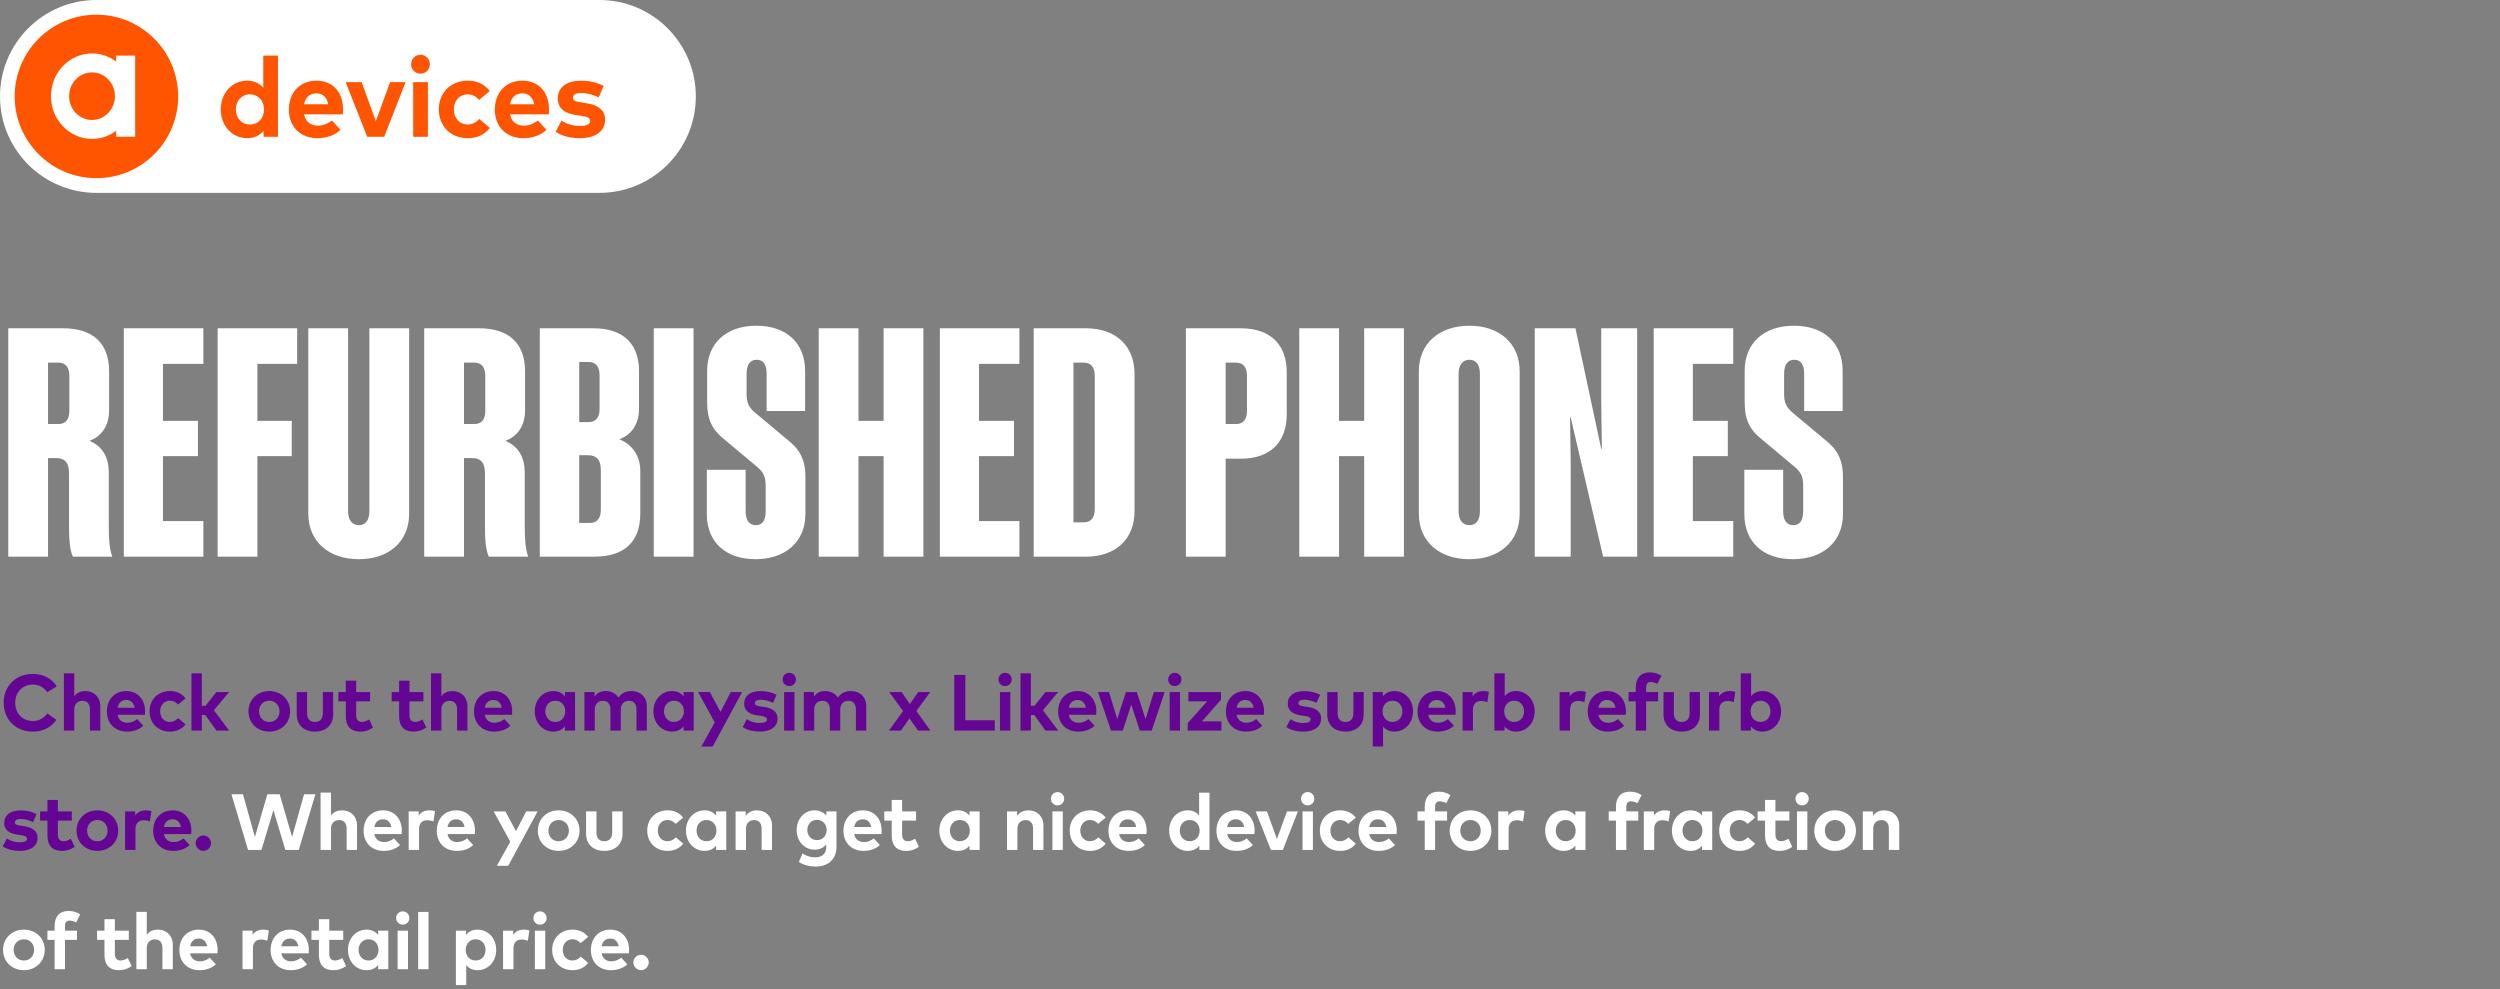 <svg width="503" height="199" viewBox="0 0 503 199" fill="none" xmlns="http://www.w3.org/2000/svg">
<rect x="0" y="0" width="503" height="199" fill="#808080" stroke="none"/>
<path d="M11.264 92.16H9.664V112H1.664V66.048H12.672C18.752 66.048 21.952 69.12 21.952 74.688V82.624C21.952 85.44 20.608 87.744 17.984 88.704C20.736 89.792 21.888 92.224 21.888 95.04V105.92C21.888 108.288 22.016 110.528 22.592 112H14.656C14.016 110.592 13.888 108.416 13.888 106.112V95.232C13.888 93.248 13.184 92.16 11.264 92.16ZM13.952 75.584C13.952 73.92 13.184 72.96 11.776 72.96H9.664V85.312H11.776C13.184 85.312 13.952 84.416 13.952 82.688V75.584ZM24.914 66.048H40.914V73.216H32.786V84.672H39.826V91.776H32.786V104.832H40.914V112H24.914V66.048ZM43.789 66.048H59.789V73.216H51.789V84.672H58.701V91.776H51.789V112H43.789V66.048ZM74.32 102.848V66.048H82.32V103.36C82.32 108.928 78.287 112.512 72.207 112.512C66.127 112.512 62.032 108.928 62.032 103.36V66.048H70.031V102.848C70.031 104.576 70.799 105.664 72.207 105.664C73.615 105.664 74.32 104.576 74.32 102.848ZM94.951 92.16H93.352V112H85.352V66.048H96.359C102.44 66.048 105.64 69.12 105.64 74.688V82.624C105.64 85.44 104.296 87.744 101.672 88.704C104.424 89.792 105.576 92.224 105.576 95.04V105.92C105.576 108.288 105.704 110.528 106.28 112H98.344C97.704 110.592 97.576 108.416 97.576 106.112V95.232C97.576 93.248 96.871 92.16 94.951 92.16ZM97.639 75.584C97.639 73.92 96.871 72.96 95.463 72.96H93.352V85.312H95.463C96.871 85.312 97.639 84.416 97.639 82.688V75.584ZM108.602 112V66.048H119.354C125.37 66.048 128.57 69.12 128.57 74.688V82.304C128.57 85.12 127.226 87.424 124.602 88.384C127.354 89.472 128.826 91.904 128.826 94.72V103.36C128.826 108.928 125.69 112 119.61 112H108.602ZM120.634 75.456C120.634 73.792 119.866 72.832 118.458 72.832H116.538V84.928H118.458C119.866 84.928 120.634 83.968 120.634 82.304V75.456ZM120.89 94.592C120.89 92.608 120.122 91.584 118.266 91.584H116.538V105.216H118.714C120.122 105.216 120.89 104.256 120.89 102.592V94.592ZM139.539 66.048V112H131.539V66.048H139.539ZM154.052 102.848V97.792C154.052 95.872 153.604 95.104 152.516 94.08L145.86 88.512C143.492 86.656 142.276 84.672 142.276 80.96V74.624C142.276 69.056 146.116 65.536 152.196 65.536C158.276 65.536 161.988 69.056 161.988 74.624V82.688H154.244V75.2C154.244 73.472 153.668 72.384 152.26 72.384C150.852 72.384 150.212 73.472 150.212 75.2V79.168C150.212 81.088 150.66 81.856 151.748 82.88L158.404 88.448C160.772 90.304 162.052 92.288 162.052 96V103.424C162.052 108.992 158.02 112.512 152.004 112.512C145.924 112.512 142.212 108.992 142.212 103.424V94.528H150.02V102.848C150.02 104.576 150.66 105.664 152.068 105.664C153.476 105.664 154.052 104.576 154.052 102.848ZM177.783 66.048H185.783V112H177.783V91.776H172.727V112H164.727V66.048H172.727V84.672H177.783V66.048ZM189.102 66.048H205.102V73.216H196.974V84.672H204.014V91.776H196.974V104.832H205.102V112H189.102V66.048ZM218.473 66.048C224.553 66.048 228.265 69.632 228.265 75.2V102.848C228.265 108.416 224.553 112 218.473 112H207.977V66.048H218.473ZM218.089 72.96H215.977V105.088H218.089C219.497 105.088 220.265 104.128 220.265 102.464V75.584C220.265 73.92 219.497 72.96 218.089 72.96ZM249.61 66.048C255.69 66.048 258.89 69.376 258.89 74.944V83.328C258.89 88.896 255.69 92.288 249.61 92.288H246.602V112H238.602V66.048H249.61ZM248.714 72.96H246.602V85.312H248.714C250.122 85.312 250.89 84.416 250.89 82.688V75.584C250.89 73.92 250.122 72.96 248.714 72.96ZM274.47 66.048H282.47V112H274.47V91.776H269.414V112H261.414V66.048H269.414V84.672H274.47V66.048ZM295.645 65.536C301.725 65.536 305.757 69.12 305.757 74.688V103.36C305.757 108.928 301.725 112.512 295.645 112.512C289.565 112.512 285.469 108.928 285.469 103.36V74.688C285.469 69.12 289.565 65.536 295.645 65.536ZM295.645 72.384C294.237 72.384 293.469 73.472 293.469 75.2V102.848C293.469 104.576 294.237 105.664 295.645 105.664C297.053 105.664 297.757 104.576 297.757 102.848V75.2C297.757 73.472 297.053 72.384 295.645 72.384ZM316.021 83.968H315.893L316.021 92.864V112H308.789V66.048H316.981L322.165 90.304H322.293L322.165 80.64V66.048H329.397V112H322.549L316.021 83.968ZM332.727 66.048H348.727V73.216H340.599V84.672H347.639V91.776H340.599V104.832H348.727V112H332.727V66.048ZM362.802 102.848V97.792C362.802 95.872 362.354 95.104 361.266 94.08L354.61 88.512C352.242 86.656 351.026 84.672 351.026 80.96V74.624C351.026 69.056 354.866 65.536 360.946 65.536C367.026 65.536 370.738 69.056 370.738 74.624V82.688H362.994V75.2C362.994 73.472 362.418 72.384 361.01 72.384C359.602 72.384 358.962 73.472 358.962 75.2V79.168C358.962 81.088 359.41 81.856 360.498 82.88L367.154 88.448C369.522 90.304 370.802 92.288 370.802 96V103.424C370.802 108.992 366.77 112.512 360.754 112.512C354.674 112.512 350.962 108.992 350.962 103.424V94.528H358.77V102.848C358.77 104.576 359.41 105.664 360.818 105.664C362.226 105.664 362.802 104.576 362.802 102.848Z" fill="white"/>
<path d="M6.616 147.208C3.168 147.208 0.736 144.768 0.736 141.4C0.736 138.032 3.168 135.592 6.616 135.592C8.68 135.592 10.504 136.536 11.416 138.104L9.496 139.28C8.864 138.312 7.848 137.736 6.6 137.736C4.568 137.736 3.064 139.224 3.064 141.4C3.072 143.648 4.624 145.064 6.6 145.064C7.84 145.064 8.848 144.504 9.52 143.528L11.344 144.84C10.352 146.296 8.664 147.208 6.616 147.208ZM14.942 147H12.854V135.472H14.942V140.08C15.494 139.312 16.318 139.04 17.166 139.04C18.926 139.04 20.182 140.264 20.182 142.064V147H18.094V142.736C18.094 141.616 17.534 141 16.582 141C15.686 141 14.942 141.584 14.942 142.752V147ZM25.531 147.2C23.155 147.2 21.507 145.584 21.507 143.144C21.507 140.704 23.107 139.04 25.427 139.04C27.659 139.04 29.187 140.696 29.195 143.112C29.195 143.352 29.179 143.64 29.155 143.816H23.659C23.883 144.936 24.667 145.424 25.651 145.424C26.323 145.424 27.051 145.152 27.611 144.68L28.835 146.024C27.955 146.832 26.835 147.2 25.531 147.2ZM23.667 142.392H27.099C26.907 141.4 26.307 140.84 25.411 140.84C24.427 140.84 23.851 141.432 23.667 142.392ZM34.221 147.2C31.75 147.2 30.093 145.472 30.093 143.12C30.093 140.776 31.75 139.04 34.221 139.04C35.517 139.04 36.614 139.568 37.325 140.504L35.822 141.76C35.349 141.256 34.846 140.984 34.166 140.984C33.086 140.984 32.221 141.832 32.221 143.12C32.221 144.416 33.078 145.256 34.157 145.256C34.83 145.256 35.406 144.952 35.846 144.472L37.334 145.744C36.605 146.68 35.517 147.2 34.221 147.2ZM40.607 147H38.519V135.48H40.607V142.008H41.343L43.527 139.248H46.087L43.031 142.896L46.111 147H43.543L41.311 143.864H40.607V147ZM54.177 147.2C51.769 147.2 49.993 145.456 49.993 143.12C49.993 140.784 51.769 139.04 54.177 139.04C56.593 139.04 58.377 140.784 58.377 143.12C58.377 145.456 56.593 147.2 54.177 147.2ZM54.177 145.256C55.353 145.256 56.241 144.376 56.241 143.12C56.241 141.864 55.353 140.984 54.177 140.984C53.001 140.984 52.121 141.864 52.121 143.12C52.121 144.376 53.001 145.256 54.177 145.256ZM63.37 147.2C61.426 147.2 59.698 146.144 59.698 143.696V139.248H61.786V143.512C61.786 144.752 62.466 145.256 63.37 145.256C64.266 145.256 64.954 144.752 64.954 143.512V139.248H67.034V143.696C67.034 146.144 65.306 147.2 63.37 147.2ZM72.481 147.2C70.561 147.2 69.576 146.112 69.576 144.104V141.104H68.081V139.248H69.576V136.944H71.665V139.248H74.472V141.104H71.665V143.936C71.665 144.904 72.177 145.256 72.825 145.256C73.32 145.256 73.856 145.008 74.281 144.752L75.049 146.384C74.368 146.848 73.585 147.2 72.481 147.2ZM83.2 147.2C81.28 147.2 80.296 146.112 80.296 144.104V141.104H78.8V139.248H80.296V136.944H82.384V139.248H85.192V141.104H82.384V143.936C82.384 144.904 82.896 145.256 83.544 145.256C84.04 145.256 84.576 145.008 85 144.752L85.768 146.384C85.088 146.848 84.304 147.2 83.2 147.2ZM88.805 147H86.717V135.472H88.805V140.08C89.357 139.312 90.181 139.04 91.029 139.04C92.789 139.04 94.045 140.264 94.045 142.064V147H91.957V142.736C91.957 141.616 91.397 141 90.445 141C89.549 141 88.805 141.584 88.805 142.752V147ZM99.394 147.2C97.018 147.2 95.37 145.584 95.37 143.144C95.37 140.704 96.97 139.04 99.29 139.04C101.522 139.04 103.05 140.696 103.058 143.112C103.058 143.352 103.042 143.64 103.018 143.816H97.522C97.746 144.936 98.53 145.424 99.514 145.424C100.186 145.424 100.914 145.152 101.474 144.68L102.698 146.024C101.818 146.832 100.698 147.2 99.394 147.2ZM97.53 142.392H100.962C100.77 141.4 100.17 140.84 99.274 140.84C98.29 140.84 97.714 141.432 97.53 142.392ZM111.341 147.2C109.205 147.2 107.589 145.448 107.589 143.12C107.589 140.792 109.205 139.04 111.341 139.04C112.405 139.04 113.149 139.472 113.661 140.104V139.248H115.701V147H113.661V146.144C113.157 146.768 112.405 147.2 111.341 147.2ZM111.725 145.256C112.917 145.256 113.725 144.344 113.725 143.12C113.725 141.896 112.917 140.984 111.725 140.984C110.501 140.984 109.725 141.936 109.725 143.12C109.725 144.304 110.501 145.256 111.725 145.256ZM119.665 147H117.577V139.248H119.609V140.16C120.161 139.336 121.009 139.04 121.889 139.04C123.009 139.04 123.929 139.544 124.449 140.368C125.049 139.384 126.065 139.04 127.081 139.04C128.905 139.04 130.137 140.264 130.137 142.064V147H128.057V142.736C128.057 141.616 127.489 141 126.545 141C125.649 141 124.905 141.584 124.905 142.752V147H122.817V142.736C122.817 141.616 122.257 141 121.305 141C120.409 141 119.665 141.584 119.665 142.752V147ZM135.217 147.2C133.081 147.2 131.465 145.448 131.465 143.12C131.465 140.792 133.081 139.04 135.217 139.04C136.281 139.04 137.025 139.472 137.537 140.104V139.248H139.577V147H137.537V146.144C137.033 146.768 136.281 147.2 135.217 147.2ZM135.601 145.256C136.793 145.256 137.601 144.344 137.601 143.12C137.601 141.896 136.793 140.984 135.601 140.984C134.377 140.984 133.601 141.936 133.601 143.12C133.601 144.304 134.377 145.256 135.601 145.256ZM143.397 150.2H141.109L143.805 145.352L140.461 139.248H142.829L144.957 143.232L147.021 139.248H149.309L143.397 150.2ZM152.881 147.2C151.825 147.2 150.441 147 149.433 146.288L150.257 144.704C150.921 145.144 151.729 145.464 152.897 145.464C153.865 145.464 154.329 145.192 154.329 144.736C154.329 144.36 153.937 144.152 153.041 144.024L152.409 143.936C150.617 143.688 149.729 142.904 149.729 141.584C149.729 139.992 150.961 139.048 153.001 139.048C154.241 139.048 155.209 139.28 156.241 139.784L155.537 141.408C154.921 141.104 153.937 140.784 153.065 140.776C152.273 140.776 151.873 141.056 151.873 141.48C151.873 141.928 152.433 142.04 153.137 142.144L153.825 142.248C155.505 142.504 156.441 143.256 156.441 144.568C156.441 146.168 155.129 147.2 152.881 147.2ZM158.798 138.04C158.046 138.04 157.47 137.464 157.47 136.712C157.47 135.96 158.046 135.368 158.798 135.368C159.55 135.368 160.134 135.96 160.134 136.712C160.134 137.464 159.55 138.04 158.798 138.04ZM159.854 147H157.766V139.248H159.854V147ZM163.815 147H161.727V139.248H163.759V140.16C164.311 139.336 165.159 139.04 166.039 139.04C167.159 139.04 168.079 139.544 168.599 140.368C169.199 139.384 170.215 139.04 171.231 139.04C173.055 139.04 174.287 140.264 174.287 142.064V147H172.207V142.736C172.207 141.616 171.639 141 170.695 141C169.799 141 169.055 141.584 169.055 142.752V147H166.967V142.736C166.967 141.616 166.407 141 165.455 141C164.559 141 163.815 141.584 163.815 142.752V147ZM181.264 147H178.848L181.696 143.064L178.92 139.248H181.4L183.072 141.656L184.736 139.248H187.152L184.376 143.056L187.2 147H184.72L182.976 144.536L181.264 147ZM200.15 147H191.998V135.8H194.23V144.912H200.15V147ZM202.222 138.04C201.47 138.04 200.894 137.464 200.894 136.712C200.894 135.96 201.47 135.368 202.222 135.368C202.974 135.368 203.558 135.96 203.558 136.712C203.558 137.464 202.974 138.04 202.222 138.04ZM203.278 147H201.19V139.248H203.278V147ZM207.411 147H205.323V135.48H207.411V142.008H208.147L210.331 139.248H212.891L209.835 142.896L212.915 147H210.347L208.115 143.864H207.411V147ZM216.922 147.2C214.546 147.2 212.898 145.584 212.898 143.144C212.898 140.704 214.498 139.04 216.818 139.04C219.05 139.04 220.578 140.696 220.586 143.112C220.586 143.352 220.57 143.64 220.546 143.816H215.05C215.274 144.936 216.058 145.424 217.042 145.424C217.714 145.424 218.442 145.152 219.002 144.68L220.226 146.024C219.346 146.832 218.226 147.2 216.922 147.2ZM215.058 142.392H218.49C218.298 141.4 217.698 140.84 216.802 140.84C215.818 140.84 215.242 141.432 215.058 142.392ZM225.904 147H223.536L220.912 139.248H223.136L224.792 144.664L226.528 139.248H228.728L230.488 144.688L232.152 139.248H234.336L231.712 147H229.328L227.608 141.76L225.904 147ZM236.364 138.04C235.612 138.04 235.036 137.464 235.036 136.712C235.036 135.96 235.612 135.368 236.364 135.368C237.116 135.368 237.7 135.96 237.7 136.712C237.7 137.464 237.116 138.04 236.364 138.04ZM237.42 147H235.332V139.248H237.42V147ZM245.749 147H238.965V145.496L242.877 141.104H239.101V139.248H245.661V140.776L241.837 145.136H245.749V147ZM250.673 147.2C248.297 147.2 246.649 145.584 246.649 143.144C246.649 140.704 248.249 139.04 250.569 139.04C252.801 139.04 254.329 140.696 254.337 143.112C254.337 143.352 254.321 143.64 254.297 143.816H248.801C249.025 144.936 249.809 145.424 250.793 145.424C251.465 145.424 252.193 145.152 252.753 144.68L253.977 146.024C253.097 146.832 251.977 147.2 250.673 147.2ZM248.809 142.392H252.241C252.049 141.4 251.449 140.84 250.553 140.84C249.569 140.84 248.993 141.432 248.809 142.392ZM262.253 147.2C261.197 147.2 259.813 147 258.805 146.288L259.629 144.704C260.293 145.144 261.101 145.464 262.269 145.464C263.237 145.464 263.701 145.192 263.701 144.736C263.701 144.36 263.309 144.152 262.413 144.024L261.781 143.936C259.989 143.688 259.101 142.904 259.101 141.584C259.101 139.992 260.333 139.048 262.373 139.048C263.613 139.048 264.581 139.28 265.613 139.784L264.909 141.408C264.293 141.104 263.309 140.784 262.437 140.776C261.645 140.776 261.245 141.056 261.245 141.48C261.245 141.928 261.805 142.04 262.509 142.144L263.197 142.248C264.877 142.504 265.813 143.256 265.813 144.568C265.813 146.168 264.501 147.2 262.253 147.2ZM270.715 147.2C268.771 147.2 267.043 146.144 267.043 143.696V139.248H269.131V143.512C269.131 144.752 269.811 145.256 270.715 145.256C271.611 145.256 272.299 144.752 272.299 143.512V139.248H274.379V143.696C274.379 146.144 272.651 147.2 270.715 147.2ZM278.273 150.2H276.193V139.248H278.233V140.104C278.737 139.472 279.481 139.04 280.545 139.04C282.689 139.04 284.305 140.792 284.305 143.12C284.305 145.448 282.689 147.2 280.553 147.2C279.513 147.2 278.777 146.792 278.273 146.192V150.2ZM280.161 145.256C281.393 145.256 282.161 144.304 282.161 143.12C282.161 141.936 281.393 140.984 280.161 140.984C278.977 140.984 278.169 141.896 278.169 143.12C278.169 144.344 278.977 145.256 280.161 145.256ZM289.229 147.2C286.853 147.2 285.205 145.584 285.205 143.144C285.205 140.704 286.805 139.04 289.125 139.04C291.357 139.04 292.885 140.696 292.893 143.112C292.893 143.352 292.877 143.64 292.853 143.816H287.357C287.581 144.936 288.365 145.424 289.349 145.424C290.021 145.424 290.749 145.152 291.309 144.68L292.533 146.024C291.653 146.832 290.533 147.2 289.229 147.2ZM287.365 142.392H290.797C290.605 141.4 290.005 140.84 289.109 140.84C288.125 140.84 287.549 141.432 287.365 142.392ZM296.36 147H294.272V139.248H296.296V140.096C296.784 139.368 297.528 139.04 298.48 139.04C298.928 139.04 299.28 139.104 299.568 139.208L299.256 141.28C298.912 141.128 298.416 141.032 297.992 141.032C297.024 141.032 296.36 141.624 296.36 142.776V147ZM305.03 147.2C303.958 147.2 303.214 146.768 302.71 146.144V147H300.67V135.48H302.75V140.056C303.254 139.448 303.982 139.04 305.022 139.04C307.166 139.04 308.782 140.792 308.782 143.12C308.782 145.448 307.166 147.2 305.03 147.2ZM304.638 145.256C305.87 145.256 306.638 144.304 306.638 143.12C306.638 141.936 305.87 140.984 304.638 140.984C303.454 140.984 302.646 141.896 302.646 143.12C302.646 144.344 303.454 145.256 304.638 145.256ZM315.884 147H313.796V139.248H315.82V140.096C316.308 139.368 317.052 139.04 318.004 139.04C318.452 139.04 318.804 139.104 319.092 139.208L318.78 141.28C318.436 141.128 317.94 141.032 317.516 141.032C316.548 141.032 315.884 141.624 315.884 142.776V147ZM323.473 147.2C321.097 147.2 319.449 145.584 319.449 143.144C319.449 140.704 321.049 139.04 323.369 139.04C325.601 139.04 327.129 140.696 327.137 143.112C327.137 143.352 327.121 143.64 327.097 143.816H321.601C321.825 144.936 322.609 145.424 323.593 145.424C324.265 145.424 324.993 145.152 325.553 144.68L326.777 146.024C325.897 146.832 324.777 147.2 323.473 147.2ZM321.609 142.392H325.041C324.849 141.4 324.249 140.84 323.353 140.84C322.369 140.84 321.793 141.432 321.609 142.392ZM331.205 147H329.117V141.104H327.669V139.248H329.117V138.288C329.117 136.472 330.085 135.28 331.893 135.28C332.949 135.28 333.685 135.584 334.277 135.976L333.445 137.6C333.061 137.392 332.605 137.224 332.117 137.224C331.517 137.224 331.205 137.592 331.205 138.312V139.248H333.613V141.104H331.205V147ZM338.366 147.2C336.422 147.2 334.694 146.144 334.694 143.696V139.248H336.782V143.512C336.782 144.752 337.462 145.256 338.366 145.256C339.262 145.256 339.95 144.752 339.95 143.512V139.248H342.03V143.696C342.03 146.144 340.302 147.2 338.366 147.2ZM345.932 147H343.844V139.248H345.868V140.096C346.356 139.368 347.1 139.04 348.052 139.04C348.5 139.04 348.852 139.104 349.14 139.208L348.828 141.28C348.484 141.128 347.988 141.032 347.564 141.032C346.596 141.032 345.932 141.624 345.932 142.776V147ZM354.603 147.2C353.531 147.2 352.787 146.768 352.283 146.144V147H350.243V135.48H352.323V140.056C352.827 139.448 353.555 139.04 354.595 139.04C356.739 139.04 358.355 140.792 358.355 143.12C358.355 145.448 356.739 147.2 354.603 147.2ZM354.211 145.256C355.443 145.256 356.211 144.304 356.211 143.12C356.211 141.936 355.443 140.984 354.211 140.984C353.027 140.984 352.219 141.896 352.219 143.12C352.219 144.344 353.027 145.256 354.211 145.256ZM4 171.2C2.944 171.2 1.56 171 0.552 170.288L1.376 168.704C2.04 169.144 2.848 169.464 4.016 169.464C4.984 169.464 5.448 169.192 5.448 168.736C5.448 168.36 5.056 168.152 4.16 168.024L3.528 167.936C1.736 167.688 0.848 166.904 0.848 165.584C0.848 163.992 2.08 163.048 4.12 163.048C5.36 163.048 6.328 163.28 7.36 163.784L6.656 165.408C6.04 165.104 5.056 164.784 4.184 164.776C3.392 164.776 2.992 165.056 2.992 165.48C2.992 165.928 3.552 166.04 4.256 166.144L4.944 166.248C6.624 166.504 7.56 167.256 7.56 168.568C7.56 170.168 6.248 171.2 4 171.2ZM12.455 171.2C10.535 171.2 9.551 170.112 9.551 168.104V165.104H8.055V163.248H9.551V160.944H11.639V163.248H14.447V165.104H11.639V167.936C11.639 168.904 12.151 169.256 12.799 169.256C13.295 169.256 13.831 169.008 14.255 168.752L15.023 170.384C14.343 170.848 13.559 171.2 12.455 171.2ZM19.582 171.2C17.174 171.2 15.398 169.456 15.398 167.12C15.398 164.784 17.174 163.04 19.582 163.04C21.998 163.04 23.782 164.784 23.782 167.12C23.782 169.456 21.998 171.2 19.582 171.2ZM19.582 169.256C20.758 169.256 21.646 168.376 21.646 167.12C21.646 165.864 20.758 164.984 19.582 164.984C18.406 164.984 17.526 165.864 17.526 167.12C17.526 168.376 18.406 169.256 19.582 169.256ZM27.255 171H25.167V163.248H27.191V164.096C27.679 163.368 28.423 163.04 29.375 163.04C29.823 163.04 30.175 163.104 30.463 163.208L30.151 165.28C29.807 165.128 29.311 165.032 28.887 165.032C27.919 165.032 27.255 165.624 27.255 166.776V171ZM34.844 171.2C32.468 171.2 30.82 169.584 30.82 167.144C30.82 164.704 32.42 163.04 34.74 163.04C36.972 163.04 38.5 164.696 38.508 167.112C38.508 167.352 38.492 167.64 38.468 167.816H32.972C33.196 168.936 33.98 169.424 34.964 169.424C35.636 169.424 36.364 169.152 36.924 168.68L38.148 170.024C37.268 170.832 36.148 171.2 34.844 171.2ZM32.98 166.392H36.412C36.22 165.4 35.62 164.84 34.724 164.84C33.74 164.84 33.164 165.432 32.98 166.392ZM40.921 171.2C40.089 171.2 39.361 170.48 39.361 169.64C39.361 168.808 40.089 168.096 40.921 168.096C41.745 168.096 42.465 168.808 42.465 169.64C42.465 170.48 41.745 171.2 40.921 171.2Z" fill="#640594"/>
<path d="M52.611 171H49.907L46.563 159.8H48.883L51.291 168.392L53.795 159.8H56.267L58.771 168.392L61.179 159.8H63.459L60.115 171H57.411L55.011 163L52.611 171ZM66.593 171H64.505V159.472H66.593V164.08C67.145 163.312 67.969 163.04 68.817 163.04C70.577 163.04 71.833 164.264 71.833 166.064V171H69.745V166.736C69.745 165.616 69.185 165 68.233 165C67.337 165 66.593 165.584 66.593 166.752V171ZM77.182 171.2C74.806 171.2 73.158 169.584 73.158 167.144C73.158 164.704 74.758 163.04 77.078 163.04C79.31 163.04 80.838 164.696 80.846 167.112C80.846 167.352 80.83 167.64 80.806 167.816H75.31C75.534 168.936 76.318 169.424 77.302 169.424C77.974 169.424 78.702 169.152 79.262 168.68L80.486 170.024C79.606 170.832 78.486 171.2 77.182 171.2ZM75.318 166.392H78.75C78.558 165.4 77.958 164.84 77.062 164.84C76.078 164.84 75.502 165.432 75.318 166.392ZM84.312 171H82.224V163.248H84.248V164.096C84.736 163.368 85.48 163.04 86.432 163.04C86.88 163.04 87.232 163.104 87.52 163.208L87.208 165.28C86.864 165.128 86.368 165.032 85.944 165.032C84.976 165.032 84.312 165.624 84.312 166.776V171ZM91.901 171.2C89.525 171.2 87.877 169.584 87.877 167.144C87.877 164.704 89.477 163.04 91.797 163.04C94.029 163.04 95.557 164.696 95.565 167.112C95.565 167.352 95.549 167.64 95.525 167.816H90.029C90.253 168.936 91.037 169.424 92.021 169.424C92.693 169.424 93.421 169.152 93.981 168.68L95.205 170.024C94.325 170.832 93.205 171.2 91.901 171.2ZM90.037 166.392H93.469C93.277 165.4 92.677 164.84 91.781 164.84C90.797 164.84 90.221 165.432 90.037 166.392ZM102.255 174.2H99.967L102.663 169.352L99.319 163.248H101.687L103.815 167.232L105.879 163.248H108.167L102.255 174.2ZM112.398 171.2C109.99 171.2 108.214 169.456 108.214 167.12C108.214 164.784 109.99 163.04 112.398 163.04C114.814 163.04 116.598 164.784 116.598 167.12C116.598 169.456 114.814 171.2 112.398 171.2ZM112.398 169.256C113.574 169.256 114.462 168.376 114.462 167.12C114.462 165.864 113.574 164.984 112.398 164.984C111.222 164.984 110.342 165.864 110.342 167.12C110.342 168.376 111.222 169.256 112.398 169.256ZM121.591 171.2C119.647 171.2 117.919 170.144 117.919 167.696V163.248H120.007V167.512C120.007 168.752 120.687 169.256 121.591 169.256C122.487 169.256 123.175 168.752 123.175 167.512V163.248H125.255V167.696C125.255 170.144 123.527 171.2 121.591 171.2ZM134.351 171.2C131.879 171.2 130.223 169.472 130.223 167.12C130.223 164.776 131.879 163.04 134.351 163.04C135.647 163.04 136.743 163.568 137.455 164.504L135.951 165.76C135.479 165.256 134.975 164.984 134.295 164.984C133.215 164.984 132.351 165.832 132.351 167.12C132.351 168.416 133.207 169.256 134.287 169.256C134.959 169.256 135.535 168.952 135.975 168.472L137.463 169.744C136.735 170.68 135.647 171.2 134.351 171.2ZM141.764 171.2C139.628 171.2 138.012 169.448 138.012 167.12C138.012 164.792 139.628 163.04 141.764 163.04C142.828 163.04 143.572 163.472 144.084 164.104V163.248H146.124V171H144.084V170.144C143.58 170.768 142.828 171.2 141.764 171.2ZM142.148 169.256C143.34 169.256 144.148 168.344 144.148 167.12C144.148 165.896 143.34 164.984 142.148 164.984C140.924 164.984 140.148 165.936 140.148 167.12C140.148 168.304 140.924 169.256 142.148 169.256ZM150.088 171H148V163.248H150.032V164.16C150.584 163.336 151.432 163.04 152.312 163.04C154.072 163.04 155.328 164.264 155.328 166.064V171H153.24V166.736C153.24 165.616 152.68 165 151.728 165C150.832 165 150.088 165.584 150.088 166.752V171ZM164.119 174.352C162.895 174.352 161.599 174.032 160.727 173.416L161.471 171.712C162.247 172.224 163.103 172.504 164.031 172.504C165.327 172.504 166.239 171.784 166.239 170.448V169.904C165.711 170.552 164.927 170.952 163.855 170.952C161.967 170.952 160.287 169.376 160.287 167C160.287 164.616 161.967 163.04 163.855 163.04C164.935 163.04 165.727 163.456 166.255 164.112V163.248H168.303V170.36C168.303 172.848 166.679 174.352 164.119 174.352ZM164.383 169.032C165.543 169.032 166.327 168.152 166.327 167C166.327 165.84 165.543 164.96 164.383 164.96C163.191 164.96 162.431 165.872 162.431 167C162.431 168.12 163.191 169.032 164.383 169.032ZM173.725 171.2C171.349 171.2 169.701 169.584 169.701 167.144C169.701 164.704 171.301 163.04 173.621 163.04C175.853 163.04 177.381 164.696 177.389 167.112C177.389 167.352 177.373 167.64 177.349 167.816H171.853C172.077 168.936 172.861 169.424 173.845 169.424C174.517 169.424 175.245 169.152 175.805 168.68L177.029 170.024C176.149 170.832 175.029 171.2 173.725 171.2ZM171.861 166.392H175.293C175.101 165.4 174.501 164.84 173.605 164.84C172.621 164.84 172.045 165.432 171.861 166.392ZM182.321 171.2C180.401 171.2 179.417 170.112 179.417 168.104V165.104H177.921V163.248H179.417V160.944H181.505V163.248H184.313V165.104H181.505V167.936C181.505 168.904 182.017 169.256 182.665 169.256C183.161 169.256 183.697 169.008 184.121 168.752L184.889 170.384C184.209 170.848 183.425 171.2 182.321 171.2ZM192.743 171.2C190.607 171.2 188.991 169.448 188.991 167.12C188.991 164.792 190.607 163.04 192.743 163.04C193.807 163.04 194.551 163.472 195.063 164.104V163.248H197.103V171H195.063V170.144C194.559 170.768 193.807 171.2 192.743 171.2ZM193.127 169.256C194.319 169.256 195.127 168.344 195.127 167.12C195.127 165.896 194.319 164.984 193.127 164.984C191.903 164.984 191.127 165.936 191.127 167.12C191.127 168.304 191.903 169.256 193.127 169.256ZM204.7 171H202.612V163.248H204.644V164.16C205.196 163.336 206.044 163.04 206.924 163.04C208.684 163.04 209.94 164.264 209.94 166.064V171H207.852V166.736C207.852 165.616 207.292 165 206.34 165C205.444 165 204.7 165.584 204.7 166.752V171ZM212.777 162.04C212.025 162.04 211.449 161.464 211.449 160.712C211.449 159.96 212.025 159.368 212.777 159.368C213.529 159.368 214.113 159.96 214.113 160.712C214.113 161.464 213.529 162.04 212.777 162.04ZM213.833 171H211.745V163.248H213.833V171ZM219.355 171.2C216.883 171.2 215.227 169.472 215.227 167.12C215.227 164.776 216.883 163.04 219.355 163.04C220.651 163.04 221.747 163.568 222.459 164.504L220.955 165.76C220.483 165.256 219.979 164.984 219.299 164.984C218.219 164.984 217.355 165.832 217.355 167.12C217.355 168.416 218.211 169.256 219.291 169.256C219.963 169.256 220.539 168.952 220.979 168.472L222.467 169.744C221.739 170.68 220.651 171.2 219.355 171.2ZM227.04 171.2C224.664 171.2 223.016 169.584 223.016 167.144C223.016 164.704 224.616 163.04 226.936 163.04C229.168 163.04 230.696 164.696 230.704 167.112C230.704 167.352 230.688 167.64 230.664 167.816H225.168C225.392 168.936 226.176 169.424 227.16 169.424C227.832 169.424 228.56 169.152 229.12 168.68L230.344 170.024C229.464 170.832 228.344 171.2 227.04 171.2ZM225.176 166.392H228.608C228.416 165.4 227.816 164.84 226.92 164.84C225.936 164.84 225.36 165.432 225.176 166.392ZM238.987 171.2C236.851 171.2 235.235 169.448 235.235 167.12C235.235 164.792 236.851 163.04 238.987 163.04C240.027 163.04 240.763 163.448 241.267 164.056V159.48H243.347V171H241.307V170.144C240.803 170.768 240.051 171.2 238.987 171.2ZM239.371 169.256C240.563 169.256 241.371 168.344 241.371 167.12C241.371 165.896 240.563 164.984 239.371 164.984C238.147 164.984 237.371 165.936 237.371 167.12C237.371 168.304 238.147 169.256 239.371 169.256ZM248.768 171.2C246.392 171.2 244.744 169.584 244.744 167.144C244.744 164.704 246.344 163.04 248.664 163.04C250.896 163.04 252.424 164.696 252.432 167.112C252.432 167.352 252.416 167.64 252.392 167.816H246.896C247.12 168.936 247.904 169.424 248.888 169.424C249.56 169.424 250.288 169.152 250.848 168.68L252.072 170.024C251.192 170.832 250.072 171.2 248.768 171.2ZM246.904 166.392H250.336C250.144 165.4 249.544 164.84 248.648 164.84C247.664 164.84 247.088 165.432 246.904 166.392ZM258.111 171H255.703L252.639 163.248H254.911L256.919 168.8L258.943 163.248H261.143L258.111 171ZM263.1 162.04C262.348 162.04 261.772 161.464 261.772 160.712C261.772 159.96 262.348 159.368 263.1 159.368C263.852 159.368 264.436 159.96 264.436 160.712C264.436 161.464 263.852 162.04 263.1 162.04ZM264.156 171H262.068V163.248H264.156V171ZM269.677 171.2C267.205 171.2 265.549 169.472 265.549 167.12C265.549 164.776 267.205 163.04 269.677 163.04C270.973 163.04 272.069 163.568 272.781 164.504L271.277 165.76C270.805 165.256 270.301 164.984 269.621 164.984C268.541 164.984 267.677 165.832 267.677 167.12C267.677 168.416 268.533 169.256 269.613 169.256C270.285 169.256 270.861 168.952 271.301 168.472L272.789 169.744C272.061 170.68 270.973 171.2 269.677 171.2ZM277.363 171.2C274.987 171.2 273.339 169.584 273.339 167.144C273.339 164.704 274.939 163.04 277.259 163.04C279.491 163.04 281.019 164.696 281.027 167.112C281.027 167.352 281.011 167.64 280.987 167.816H275.491C275.715 168.936 276.499 169.424 277.483 169.424C278.155 169.424 278.883 169.152 279.443 168.68L280.667 170.024C279.787 170.832 278.667 171.2 277.363 171.2ZM275.499 166.392H278.931C278.739 165.4 278.139 164.84 277.243 164.84C276.259 164.84 275.683 165.432 275.499 166.392ZM288.743 171H286.655V165.104H285.207V163.248H286.655V162.288C286.655 160.472 287.623 159.28 289.431 159.28C290.487 159.28 291.223 159.584 291.815 159.976L290.983 161.6C290.599 161.392 290.143 161.224 289.655 161.224C289.055 161.224 288.743 161.592 288.743 162.312V163.248H291.151V165.104H288.743V171ZM295.859 171.2C293.451 171.2 291.675 169.456 291.675 167.12C291.675 164.784 293.451 163.04 295.859 163.04C298.275 163.04 300.059 164.784 300.059 167.12C300.059 169.456 298.275 171.2 295.859 171.2ZM295.859 169.256C297.035 169.256 297.923 168.376 297.923 167.12C297.923 165.864 297.035 164.984 295.859 164.984C294.683 164.984 293.803 165.864 293.803 167.12C293.803 168.376 294.683 169.256 295.859 169.256ZM303.533 171H301.445V163.248H303.469V164.096C303.957 163.368 304.701 163.04 305.653 163.04C306.101 163.04 306.453 163.104 306.741 163.208L306.429 165.28C306.085 165.128 305.589 165.032 305.165 165.032C304.197 165.032 303.533 165.624 303.533 166.776V171ZM314.639 171.2C312.503 171.2 310.887 169.448 310.887 167.12C310.887 164.792 312.503 163.04 314.639 163.04C315.703 163.04 316.447 163.472 316.959 164.104V163.248H318.999V171H316.959V170.144C316.455 170.768 315.703 171.2 314.639 171.2ZM315.023 169.256C316.215 169.256 317.023 168.344 317.023 167.12C317.023 165.896 316.215 164.984 315.023 164.984C313.799 164.984 313.023 165.936 313.023 167.12C313.023 168.304 313.799 169.256 315.023 169.256ZM327.214 171H325.126V165.104H323.678V163.248H325.126V162.288C325.126 160.472 326.094 159.28 327.902 159.28C328.958 159.28 329.694 159.584 330.286 159.976L329.454 161.6C329.07 161.392 328.614 161.224 328.126 161.224C327.526 161.224 327.214 161.592 327.214 162.312V163.248H329.622V165.104H327.214V171ZM332.823 171H330.735V163.248H332.759V164.096C333.247 163.368 333.991 163.04 334.943 163.04C335.391 163.04 335.743 163.104 336.031 163.208L335.719 165.28C335.375 165.128 334.879 165.032 334.455 165.032C333.487 165.032 332.823 165.624 332.823 166.776V171ZM340.14 171.2C338.004 171.2 336.388 169.448 336.388 167.12C336.388 164.792 338.004 163.04 340.14 163.04C341.204 163.04 341.948 163.472 342.46 164.104V163.248H344.5V171H342.46V170.144C341.956 170.768 341.204 171.2 340.14 171.2ZM340.524 169.256C341.716 169.256 342.524 168.344 342.524 167.12C342.524 165.896 341.716 164.984 340.524 164.984C339.3 164.984 338.524 165.936 338.524 167.12C338.524 168.304 339.3 169.256 340.524 169.256ZM350.025 171.2C347.553 171.2 345.897 169.472 345.897 167.12C345.897 164.776 347.553 163.04 350.025 163.04C351.321 163.04 352.417 163.568 353.129 164.504L351.625 165.76C351.153 165.256 350.649 164.984 349.969 164.984C348.889 164.984 348.025 165.832 348.025 167.12C348.025 168.416 348.881 169.256 349.961 169.256C350.633 169.256 351.209 168.952 351.649 168.472L353.137 169.744C352.409 170.68 351.321 171.2 350.025 171.2ZM358.032 171.2C356.112 171.2 355.128 170.112 355.128 168.104V165.104H353.632V163.248H355.128V160.944H357.216V163.248H360.024V165.104H357.216V167.936C357.216 168.904 357.728 169.256 358.376 169.256C358.872 169.256 359.408 169.008 359.832 168.752L360.6 170.384C359.92 170.848 359.136 171.2 358.032 171.2ZM362.581 162.04C361.829 162.04 361.253 161.464 361.253 160.712C361.253 159.96 361.829 159.368 362.581 159.368C363.333 159.368 363.917 159.96 363.917 160.712C363.917 161.464 363.333 162.04 362.581 162.04ZM363.637 171H361.549V163.248H363.637V171ZM369.214 171.2C366.806 171.2 365.03 169.456 365.03 167.12C365.03 164.784 366.806 163.04 369.214 163.04C371.63 163.04 373.414 164.784 373.414 167.12C373.414 169.456 371.63 171.2 369.214 171.2ZM369.214 169.256C370.39 169.256 371.278 168.376 371.278 167.12C371.278 165.864 370.39 164.984 369.214 164.984C368.038 164.984 367.158 165.864 367.158 167.12C367.158 168.376 368.038 169.256 369.214 169.256ZM376.888 171H374.8V163.248H376.832V164.16C377.384 163.336 378.232 163.04 379.112 163.04C380.872 163.04 382.128 164.264 382.128 166.064V171H380.04V166.736C380.04 165.616 379.48 165 378.528 165C377.632 165 376.888 165.584 376.888 166.752V171ZM4.8 195.2C2.392 195.2 0.616 193.456 0.616 191.12C0.616 188.784 2.392 187.04 4.8 187.04C7.216 187.04 9 188.784 9 191.12C9 193.456 7.216 195.2 4.8 195.2ZM4.8 193.256C5.976 193.256 6.864 192.376 6.864 191.12C6.864 189.864 5.976 188.984 4.8 188.984C3.624 188.984 2.744 189.864 2.744 191.12C2.744 192.376 3.624 193.256 4.8 193.256ZM13.075 195H10.987V189.104H9.539V187.248H10.987V186.288C10.987 184.472 11.955 183.28 13.763 183.28C14.819 183.28 15.555 183.584 16.147 183.976L15.315 185.6C14.931 185.392 14.475 185.224 13.987 185.224C13.387 185.224 13.075 185.592 13.075 186.312V187.248H15.483V189.104H13.075V195ZM23.924 195.2C22.004 195.2 21.02 194.112 21.02 192.104V189.104H19.524V187.248H21.02V184.944H23.108V187.248H25.916V189.104H23.108V191.936C23.108 192.904 23.62 193.256 24.268 193.256C24.764 193.256 25.3 193.008 25.724 192.752L26.492 194.384C25.812 194.848 25.028 195.2 23.924 195.2ZM29.529 195H27.441V183.472H29.529V188.08C30.081 187.312 30.905 187.04 31.753 187.04C33.513 187.04 34.769 188.264 34.769 190.064V195H32.681V190.736C32.681 189.616 32.121 189 31.169 189C30.273 189 29.529 189.584 29.529 190.752V195ZM40.118 195.2C37.742 195.2 36.094 193.584 36.094 191.144C36.094 188.704 37.694 187.04 40.014 187.04C42.246 187.04 43.774 188.696 43.782 191.112C43.782 191.352 43.766 191.64 43.742 191.816H38.246C38.47 192.936 39.254 193.424 40.238 193.424C40.91 193.424 41.638 193.152 42.198 192.68L43.422 194.024C42.542 194.832 41.422 195.2 40.118 195.2ZM38.254 190.392H41.686C41.494 189.4 40.894 188.84 39.998 188.84C39.014 188.84 38.438 189.432 38.254 190.392ZM50.882 195H48.794V187.248H50.818V188.096C51.306 187.368 52.05 187.04 53.002 187.04C53.45 187.04 53.801 187.104 54.09 187.208L53.778 189.28C53.434 189.128 52.938 189.032 52.514 189.032C51.545 189.032 50.882 189.624 50.882 190.776V195ZM58.471 195.2C56.095 195.2 54.447 193.584 54.447 191.144C54.447 188.704 56.047 187.04 58.367 187.04C60.599 187.04 62.127 188.696 62.135 191.112C62.135 191.352 62.119 191.64 62.095 191.816H56.599C56.823 192.936 57.607 193.424 58.591 193.424C59.263 193.424 59.991 193.152 60.551 192.68L61.775 194.024C60.895 194.832 59.775 195.2 58.471 195.2ZM56.607 190.392H60.039C59.847 189.4 59.247 188.84 58.351 188.84C57.367 188.84 56.791 189.432 56.607 190.392ZM67.067 195.2C65.147 195.2 64.163 194.112 64.163 192.104V189.104H62.667V187.248H64.163V184.944H66.251V187.248H69.059V189.104H66.251V191.936C66.251 192.904 66.763 193.256 67.411 193.256C67.907 193.256 68.443 193.008 68.867 192.752L69.635 194.384C68.955 194.848 68.171 195.2 67.067 195.2ZM73.762 195.2C71.626 195.2 70.01 193.448 70.01 191.12C70.01 188.792 71.626 187.04 73.762 187.04C74.826 187.04 75.57 187.472 76.082 188.104V187.248H78.122V195H76.082V194.144C75.578 194.768 74.826 195.2 73.762 195.2ZM74.146 193.256C75.338 193.256 76.146 192.344 76.146 191.12C76.146 189.896 75.338 188.984 74.146 188.984C72.922 188.984 72.146 189.936 72.146 191.12C72.146 192.304 72.922 193.256 74.146 193.256ZM81.03 186.04C80.278 186.04 79.702 185.464 79.702 184.712C79.702 183.96 80.278 183.368 81.03 183.368C81.782 183.368 82.366 183.96 82.366 184.712C82.366 185.464 81.782 186.04 81.03 186.04ZM82.086 195H79.998V187.248H82.086V195ZM86.219 195H84.131V183.48H86.219V195ZM93.805 198.2H91.725V187.248H93.765V188.104C94.269 187.472 95.013 187.04 96.077 187.04C98.221 187.04 99.837 188.792 99.837 191.12C99.837 193.448 98.221 195.2 96.085 195.2C95.045 195.2 94.309 194.792 93.805 194.192V198.2ZM95.693 193.256C96.925 193.256 97.693 192.304 97.693 191.12C97.693 189.936 96.925 188.984 95.693 188.984C94.509 188.984 93.701 189.896 93.701 191.12C93.701 192.344 94.509 193.256 95.693 193.256ZM103.306 195H101.218V187.248H103.242V188.096C103.73 187.368 104.474 187.04 105.426 187.04C105.874 187.04 106.226 187.104 106.514 187.208L106.202 189.28C105.858 189.128 105.362 189.032 104.938 189.032C103.97 189.032 103.306 189.624 103.306 190.776V195ZM108.649 186.04C107.897 186.04 107.321 185.464 107.321 184.712C107.321 183.96 107.897 183.368 108.649 183.368C109.401 183.368 109.985 183.96 109.985 184.712C109.985 185.464 109.401 186.04 108.649 186.04ZM109.705 195H107.617V187.248H109.705V195ZM115.226 195.2C112.754 195.2 111.098 193.472 111.098 191.12C111.098 188.776 112.754 187.04 115.226 187.04C116.522 187.04 117.618 187.568 118.33 188.504L116.826 189.76C116.354 189.256 115.85 188.984 115.17 188.984C114.09 188.984 113.226 189.832 113.226 191.12C113.226 192.416 114.082 193.256 115.162 193.256C115.834 193.256 116.41 192.952 116.85 192.472L118.338 193.744C117.61 194.68 116.522 195.2 115.226 195.2ZM122.911 195.2C120.535 195.2 118.887 193.584 118.887 191.144C118.887 188.704 120.487 187.04 122.807 187.04C125.039 187.04 126.567 188.696 126.575 191.112C126.575 191.352 126.559 191.64 126.535 191.816H121.039C121.263 192.936 122.047 193.424 123.031 193.424C123.703 193.424 124.431 193.152 124.991 192.68L126.215 194.024C125.335 194.832 124.215 195.2 122.911 195.2ZM121.047 190.392H124.479C124.287 189.4 123.687 188.84 122.791 188.84C121.807 188.84 121.231 189.432 121.047 190.392ZM128.988 195.2C128.156 195.2 127.428 194.48 127.428 193.64C127.428 192.808 128.156 192.096 128.988 192.096C129.812 192.096 130.532 192.808 130.532 193.64C130.532 194.48 129.812 195.2 128.988 195.2Z" fill="white"/>
<g clip-path="url(#clip0_225_102)">
<path d="M120.597 0H19.403C8.687 0 0 8.687 0 19.403V19.405C0 30.121 8.687 38.808 19.403 38.808H120.597C131.313 38.808 140 30.121 140 19.405V19.403C140 8.687 131.313 0 120.597 0Z" fill="white"/>
<path d="M19.402 35.846C28.484 35.846 35.846 28.484 35.846 19.403C35.846 10.321 28.484 2.959 19.402 2.959C10.321 2.959 2.959 10.321 2.959 19.403C2.959 28.484 10.321 35.846 19.402 35.846Z" fill="#FF5500"/>
<path fill-rule="evenodd" clip-rule="evenodd" d="M23.38 12.385C22.014 11.362 20.346 10.751 18.534 10.751C13.96 10.751 10.256 14.613 10.256 19.348C10.256 24.084 13.96 27.946 18.534 27.946C20.344 27.946 22.014 27.337 23.38 26.312V27.516H27.195V11.183H23.38V12.387V12.385ZM18.516 24.136C15.973 24.136 13.907 21.991 13.907 19.351C13.907 16.71 15.973 14.566 18.516 14.566C21.059 14.566 23.125 16.71 23.125 19.351C23.125 21.991 21.059 24.136 18.516 24.136Z" fill="white"/>
<path d="M44.418 22.016C44.418 18.715 46.71 16.231 49.739 16.231C51.214 16.231 52.257 16.81 52.972 17.672V11.183H55.922V27.518H53.029V26.303C52.314 27.188 51.248 27.801 49.739 27.801C46.71 27.801 44.418 25.317 44.418 22.016ZM53.119 22.016C53.119 20.28 51.974 18.986 50.285 18.986C48.594 18.986 47.447 20.337 47.447 22.016C47.447 23.695 48.547 25.045 50.285 25.045C52.022 25.045 53.119 23.751 53.119 22.016Z" fill="#FF5500"/>
<path d="M58.121 22.05C58.121 18.591 60.39 16.231 63.68 16.231C66.969 16.231 69.013 18.579 69.024 22.005C69.024 22.344 69.001 22.753 68.967 23.002H61.173C61.49 24.591 62.603 25.283 63.999 25.283C64.951 25.283 65.983 24.896 66.777 24.229L68.513 26.134C67.264 27.278 65.678 27.801 63.827 27.801C60.458 27.801 58.121 25.509 58.121 22.05ZM66.051 20.984C65.779 19.577 64.929 18.783 63.657 18.783C62.261 18.783 61.445 19.622 61.184 20.984H66.051Z" fill="#FF5500"/>
<path d="M73.889 27.518L69.545 16.525H72.767L75.615 24.398L78.486 16.525H81.606L77.307 27.518H73.893H73.889Z" fill="#FF5500"/>
<path d="M82.714 12.93C82.714 11.864 83.531 11.025 84.596 11.025C85.662 11.025 86.49 11.864 86.49 12.93C86.49 13.995 85.662 14.812 84.596 14.812C83.531 14.812 82.714 13.995 82.714 12.93ZM83.132 27.518V16.525H86.094V27.518H83.132Z" fill="#FF5500"/>
<path d="M88.293 22.016C88.293 18.692 90.641 16.231 94.146 16.231C95.983 16.231 97.537 16.98 98.546 18.308L96.413 20.088C95.743 19.373 95.028 18.989 94.064 18.989C92.533 18.989 91.309 20.192 91.309 22.018C91.309 23.844 92.524 25.048 94.053 25.048C95.006 25.048 95.822 24.616 96.447 23.937L98.558 25.74C97.526 27.068 95.983 27.805 94.146 27.805C90.641 27.805 88.293 25.355 88.293 22.02V22.016Z" fill="#FF5500"/>
<path d="M99.558 22.05C99.558 18.591 101.827 16.231 105.116 16.231C108.406 16.231 110.449 18.579 110.46 22.005C110.46 22.344 110.438 22.753 110.404 23.002H102.61C102.926 24.591 104.04 25.283 105.435 25.283C106.388 25.283 107.42 24.896 108.214 24.229L109.949 26.134C108.7 27.278 107.114 27.801 105.263 27.801C101.895 27.801 99.558 25.509 99.558 22.05ZM107.487 20.984C107.216 19.577 106.365 18.783 105.094 18.783C103.698 18.783 102.881 19.622 102.621 20.984H107.487Z" fill="#FF5500"/>
<path d="M111.809 26.509L112.976 24.263C113.917 24.887 115.064 25.34 116.72 25.34C118.094 25.34 118.752 24.955 118.752 24.308C118.752 23.774 118.195 23.48 116.926 23.299L116.03 23.174C113.49 22.824 112.229 21.71 112.229 19.84C112.229 17.582 113.976 16.242 116.87 16.242C118.628 16.242 120.001 16.57 121.465 17.285L120.467 19.588C119.594 19.159 118.198 18.704 116.962 18.692C115.84 18.692 115.272 19.088 115.272 19.69C115.272 20.326 116.067 20.484 117.064 20.631L118.039 20.778C120.422 21.14 121.75 22.208 121.75 24.068C121.75 26.337 119.89 27.801 116.702 27.801C115.205 27.801 113.243 27.518 111.813 26.507L111.809 26.509Z" fill="#FF5500"/>
</g>
<defs>
<clipPath id="clip0_225_102">
<rect width="140" height="38.808" fill="white"/>
</clipPath>
</defs>
</svg>
